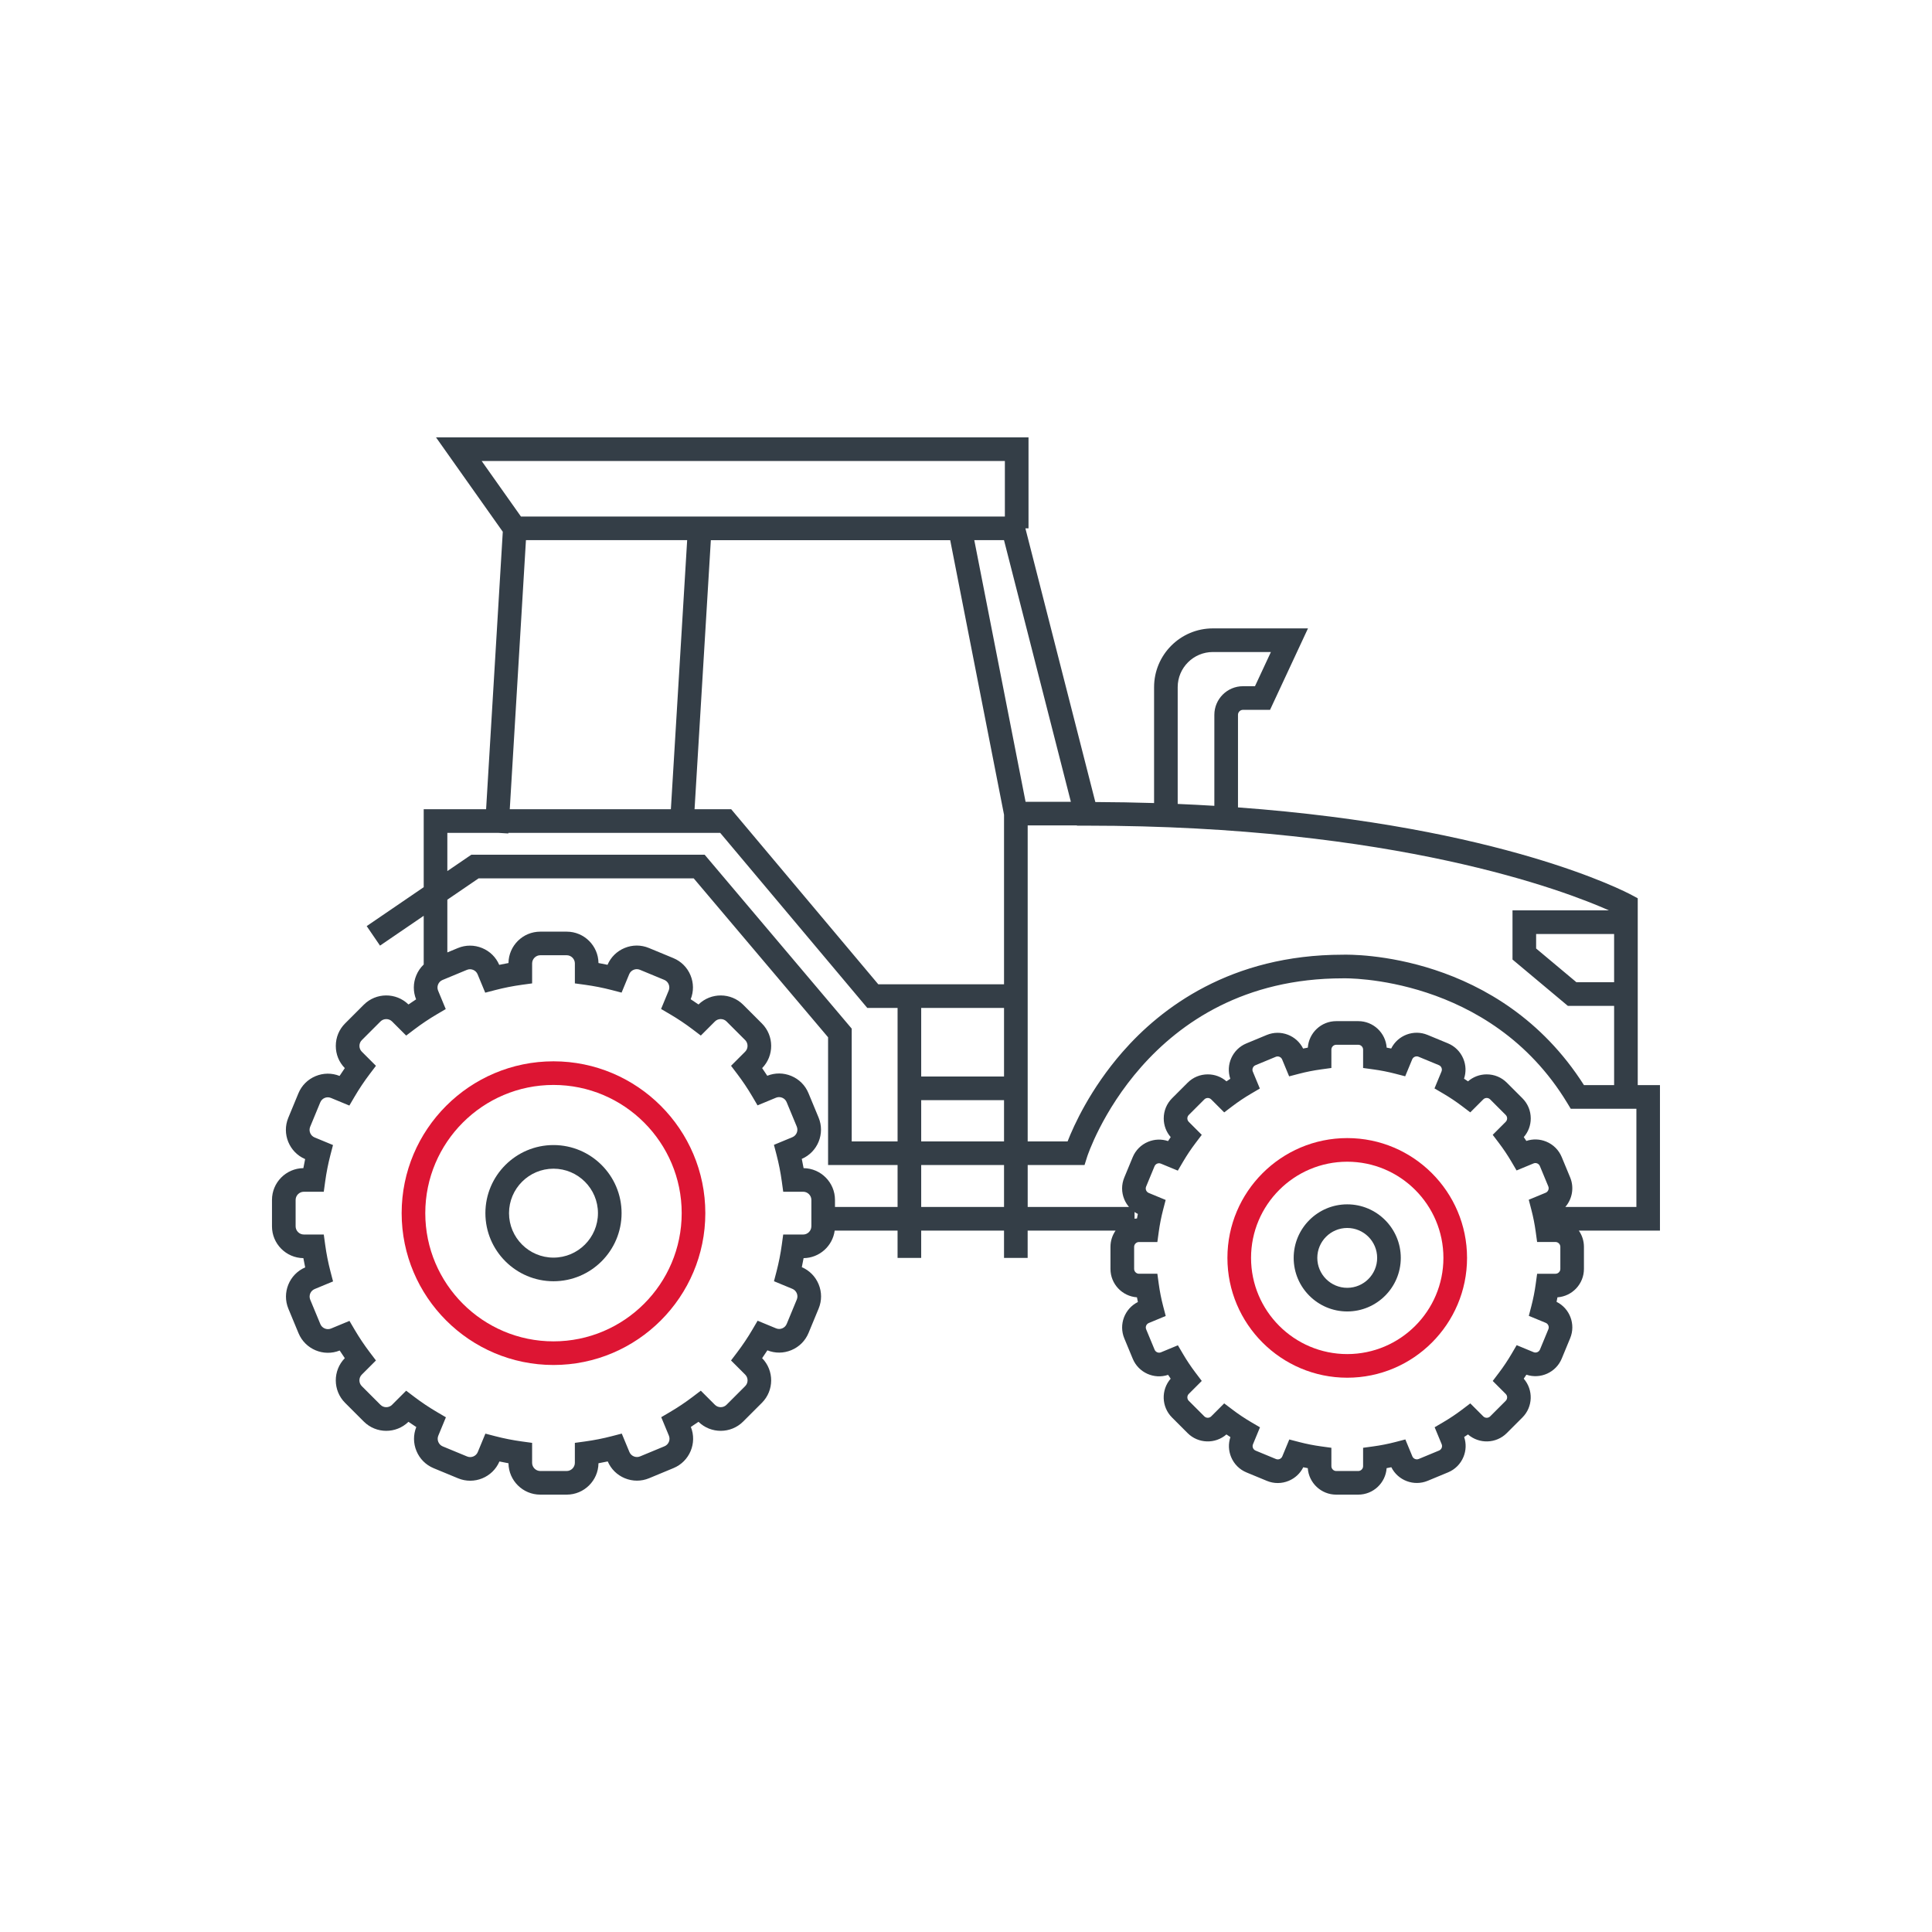<svg xmlns="http://www.w3.org/2000/svg" id="_x2014_&#xCE;&#xD3;&#xC8;_x5F_1" viewBox="0 0 2000 2000"><defs><style>      .st0 {        fill: #dd1533;      }      .st1 {        fill: #343e47;      }    </style></defs><path class="st1" d="M1718.43,1123.32h-23.05v-193.41l-6.43-3.46c-6.21-3.34-134.42-70.62-407.39-90.63v-95.82c0-2.85,2.32-5.18,5.18-5.18h28.01l39.27-84.31h-98.5c-33.54,0-60.82,27.28-60.82,60.82v119.99c-19.65-.61-39.92-.97-60.82-1.06l-72.4-283.33h3.23v-94.19H451.35l69.13,97.74-17.27,287.21h-64.59v80.73l-59.02,40.28,13.79,20.2,45.23-30.87v50.42c-3.29,3.13-5.92,6.94-7.71,11.27-3.31,8.01-3.37,16.8-.16,24.8-2.67,1.72-5.31,3.49-7.92,5.3-12.85-12.55-33.51-12.46-46.24.27l-19.37,19.37c-6.2,6.2-9.61,14.45-9.61,23.26s3.31,16.82,9.33,22.98c-1.86,2.67-3.67,5.37-5.43,8.11-8-3.2-16.79-3.14-24.8.19-8.13,3.37-14.45,9.69-17.8,17.78l-10.47,25.31c-6.88,16.63.94,35.73,17.43,42.8-.67,3.1-1.28,6.22-1.84,9.36-17.95.22-32.48,14.89-32.48,32.89v27.39c0,18,14.53,32.67,32.48,32.89.57,3.21,1.2,6.41,1.89,9.58-16.48,7.08-24.28,26.19-17.39,42.82l10.49,25.3c6.9,16.63,25.95,24.61,42.61,17.93,1.72,2.67,3.49,5.31,5.3,7.92-12.54,12.84-12.45,33.5.28,46.24l19.37,19.37c12.73,12.73,33.39,12.82,46.24.27,2.67,1.86,5.38,3.67,8.11,5.43-3.2,8-3.14,16.79.18,24.79,3.37,8.13,9.69,14.45,17.78,17.8l25.31,10.47c16.63,6.88,35.73-.93,42.8-17.43,3.1.67,6.22,1.28,9.36,1.85.22,17.95,14.89,32.48,32.89,32.48h27.39c18,0,32.67-14.53,32.89-32.48,3.21-.57,6.41-1.2,9.58-1.89,3.4,7.91,9.65,14.07,17.65,17.38,8.13,3.36,17.07,3.37,25.16.01l25.3-10.5c16.63-6.89,24.61-25.94,17.93-42.61,2.67-1.72,5.31-3.49,7.92-5.3,12.84,12.55,33.51,12.46,46.24-.27l19.37-19.37c12.73-12.73,12.82-33.39.27-46.24,1.86-2.67,3.67-5.37,5.43-8.11,8,3.2,16.79,3.14,24.8-.19,8.13-3.37,14.45-9.69,17.8-17.78l10.47-25.31c3.35-8.1,3.34-17.03-.03-25.16-3.32-8-9.48-14.25-17.39-17.64.67-3.1,1.29-6.22,1.84-9.36,16.47-.2,30.05-12.57,32.18-28.51h65.09v28.25h24.46v-28.25h85.75v28.25h24.46v-28.25h91.03c-3.34,4.77-5.3,10.58-5.3,16.83v22.84c0,15.56,12.12,28.34,27.42,29.39.3,1.63.62,3.25.96,4.87-13.72,6.83-20.02,23.28-14.06,37.65l8.75,21.1c5.96,14.38,22.07,21.54,36.6,16.65.87,1.33,1.75,2.65,2.65,3.96-10.08,11.56-9.62,29.18,1.39,40.18l16.15,16.16c11,11,28.62,11.46,40.18,1.38,1.36.93,2.74,1.85,4.12,2.76-2.26,6.73-2.02,13.99.74,20.64,3.02,7.28,8.68,12.94,15.93,15.94l21.11,8.73c7.26,3,15.26,2.99,22.54-.03,6.64-2.76,11.94-7.71,15.09-14.06,1.55.33,3.12.63,4.68.92,1.06,15.3,13.84,27.42,29.39,27.42h22.84c15.56,0,28.34-12.12,29.39-27.42,1.63-.3,3.25-.62,4.87-.96,6.83,13.72,23.28,20.01,37.65,14.06l21.1-8.75c7.25-3.01,12.9-8.68,15.92-15.96,2.75-6.66,2.99-13.91.72-20.64,1.33-.87,2.65-1.75,3.96-2.65,11.57,10.08,29.18,9.62,40.18-1.39l16.15-16.15c11.01-11.01,11.47-28.62,1.39-40.18.93-1.36,1.85-2.73,2.75-4.12,14.55,4.87,30.64-2.3,36.59-16.68l8.73-21.11c5.94-14.37-.37-30.81-14.09-37.64.32-1.55.63-3.11.92-4.68,15.29-1.05,27.42-13.83,27.42-29.39v-22.84c0-6.25-1.96-12.06-5.3-16.83h84v-150.59ZM1670.92,1016.8h-39.02l-41.71-34.92v-15h80.73v49.92ZM1219.15,711.33c0-20.05,16.31-36.36,36.36-36.36h60.13l-16.49,35.39h-12.42c-16.34,0-29.64,13.3-29.64,29.64v94.18c-12.36-.75-25.01-1.41-37.94-1.96v-120.89ZM1665.58,942.42h-99.84v50.88l57.28,47.96h47.91v82.07h-31.21c-87.51-137.63-240.5-135.3-249.8-135.02-115.8.06-187.91,54.86-228.02,100.83-33.23,38.09-50.3,75.94-56.74,92.45h-41.31v-327.12h50.97l.06.24h9.5c320.37,0,496.06,67.61,541.21,87.71ZM983.65,559.17l55.72,284.26v175.52h-130.17l-152.27-181.23h-37.93l16.86-278.54h247.79ZM1061.67,830.01l-53.09-270.84h30.77l69.21,270.84h-46.89ZM1039.37,1043.4v71.02h-85.75v-71.02h85.75ZM953.62,1138.88h85.75v42.71h-85.75v-42.71ZM1040.24,477.21v57.5h-500.96l-40.67-57.5h541.63ZM544.46,559.17h166.89l-16.86,278.54h-166.78l16.75-278.54ZM463.09,862.17h52.45l10.67.64.04-.64h219.29l152.27,181.23h31.36v138.18h-47.48v-116.75l-152.21-180.01h-241.6l-24.79,16.92v-39.58ZM839.91,1269.54c0,4.57-3.86,8.43-8.43,8.43h-20.71l-1.45,10.57c-1.28,9.31-3.1,18.55-5.42,27.48l-2.68,10.3,19.07,7.89c2.06.85,3.67,2.48,4.54,4.57.87,2.1.88,4.38.03,6.44l-10.47,25.31c-1.78,4.3-6.72,6.35-11.01,4.57l-19.1-7.9-5.39,9.18c-4.75,8.1-10.04,15.99-15.69,23.46l-6.44,8.5,14.65,14.64c3.29,3.29,3.29,8.64,0,11.93l-19.37,19.37c-3.23,3.23-8.69,3.23-11.92,0l-14.65-14.65-8.5,6.45c-7.39,5.61-15.22,10.85-23.28,15.59l-9.18,5.4,7.92,19.09c1.78,4.29-.26,9.24-4.56,11.02l-25.3,10.49c-2.06.86-4.35.84-6.44-.02-2.1-.87-3.72-2.48-4.57-4.54l-7.91-19.07-10.3,2.68c-9.01,2.35-18.33,4.19-27.69,5.47l-10.57,1.45v20.71c0,4.57-3.86,8.43-8.43,8.43h-27.39c-4.57,0-8.43-3.86-8.43-8.43v-20.71l-10.57-1.45c-9.28-1.27-18.53-3.09-27.48-5.42l-10.31-2.68-7.89,19.08c-.85,2.06-2.48,3.67-4.57,4.54-2.1.87-4.39.88-6.44.03l-25.31-10.47c-4.22-1.75-6.32-6.79-4.57-11.01l7.9-19.1-9.18-5.39c-8.08-4.74-15.98-10.02-23.46-15.69l-8.5-6.44-14.65,14.65c-3.23,3.23-8.69,3.23-11.92,0l-19.36-19.37c-3.29-3.29-3.29-8.64,0-11.93l14.65-14.65-6.44-8.5c-5.62-7.42-10.87-15.25-15.59-23.28l-5.39-9.18-19.1,7.92c-4.22,1.76-9.27-.33-11.02-4.56l-10.49-25.3c-1.78-4.29.26-9.24,4.56-11.02l19.07-7.91-2.69-10.3c-2.35-9.01-4.19-18.33-5.47-27.69l-1.45-10.57h-20.71c-4.57,0-8.43-3.86-8.43-8.43v-27.39c0-4.57,3.86-8.43,8.43-8.43h20.71l1.45-10.57c1.27-9.3,3.1-18.55,5.42-27.48l2.68-10.31-19.07-7.89c-2.06-.85-3.67-2.48-4.54-4.57-.87-2.1-.88-4.38-.03-6.44l10.47-25.31c1.78-4.3,6.72-6.35,11.01-4.57l19.1,7.9,5.39-9.18c4.75-8.1,10.03-15.99,15.69-23.46l6.44-8.5-14.65-14.65c-1.58-1.58-2.44-3.69-2.44-5.96s.87-4.39,2.44-5.96l19.37-19.37c3.23-3.23,8.69-3.23,11.93,0l14.65,14.64,8.49-6.44c7.42-5.62,15.25-10.87,23.28-15.59l9.18-5.4-7.92-19.1c-.85-2.06-.85-4.35.02-6.44.87-2.1,2.48-3.72,4.54-4.57l25.3-10.5c2.06-.86,4.34-.85,6.44.02,2.1.87,3.72,2.48,4.58,4.54l7.91,19.07,10.3-2.68c9.02-2.35,18.34-4.2,27.68-5.48l10.57-1.45v-20.71c0-4.57,3.86-8.43,8.43-8.43h27.39c4.57,0,8.43,3.86,8.43,8.43v20.71l10.57,1.45c9.32,1.28,18.56,3.1,27.48,5.42l10.31,2.68,7.89-19.08c.85-2.06,2.48-3.67,4.57-4.54,2.09-.87,4.38-.88,6.44-.03l25.31,10.47c2.06.85,3.67,2.48,4.54,4.57.87,2.1.88,4.38.03,6.44l-7.9,19.11,9.18,5.39c8.1,4.75,15.99,10.03,23.46,15.69l8.5,6.44,14.65-14.65c3.23-3.23,8.69-3.23,11.92,0l19.37,19.37c3.23,3.23,3.23,8.69,0,11.93l-14.65,14.65,6.44,8.5c5.62,7.41,10.86,15.24,15.59,23.28l5.4,9.18,19.1-7.92c2.06-.86,4.35-.84,6.44.02,2.1.87,3.72,2.48,4.57,4.54l10.49,25.3c1.78,4.3-.26,9.24-4.56,11.02l-19.07,7.91,2.69,10.3c2.35,9,4.19,18.32,5.47,27.68l1.45,10.57h20.71c4.57,0,8.43,3.86,8.43,8.43v27.39ZM864.37,1249.45v-7.3c0-18-14.53-32.67-32.48-32.89-.57-3.21-1.2-6.41-1.89-9.58,16.48-7.08,24.28-26.19,17.39-42.82l-10.49-25.3c-3.36-8.09-9.68-14.41-17.82-17.77-8.01-3.31-16.8-3.37-24.8-.16-1.72-2.67-3.49-5.31-5.3-7.92,12.55-12.85,12.46-33.51-.27-46.24l-19.37-19.37c-12.74-12.73-33.4-12.82-46.24-.27-2.67-1.86-5.38-3.67-8.11-5.43,3.2-8,3.14-16.79-.18-24.79-3.37-8.13-9.69-14.45-17.79-17.8l-25.31-10.47c-8.1-3.35-17.04-3.34-25.16.03-8,3.32-14.25,9.49-17.64,17.39-3.1-.67-6.22-1.28-9.36-1.84-.22-17.95-14.89-32.48-32.89-32.48h-27.39c-18,0-32.67,14.53-32.89,32.48-3.21.57-6.41,1.21-9.58,1.89-3.4-7.91-9.65-14.07-17.65-17.38-8.13-3.36-17.07-3.36-25.16-.01l-10.9,4.52v-54.59l32.34-22.07h222.7l139.1,164.5v132.25h71.94v43.41h-64.79ZM953.62,1249.45v-43.41h85.75v43.41h-85.75ZM1174.5,1254.65c1.09.74,2.22,1.43,3.41,2.02-.32,1.56-.63,3.12-.92,4.68-.84.06-1.67.16-2.49.28v-6.99ZM1615.27,1313.59c0,2.71-2.29,5-5,5h-19.04l-1.45,10.57c-1.05,7.69-2.56,15.33-4.47,22.69l-2.68,10.31,17.55,7.26c2.5,1.04,3.75,4.03,2.71,6.54l-8.73,21.11c-1.04,2.5-4.02,3.76-6.54,2.71l-17.56-7.27-5.39,9.18c-3.92,6.68-8.28,13.2-12.96,19.38l-6.44,8.49,13.47,13.46c1.26,1.26,1.44,2.76,1.44,3.54s-.19,2.28-1.44,3.54l-16.15,16.15c-1.92,1.92-5.16,1.92-7.08,0l-13.47-13.47-8.49,6.44c-6.13,4.64-12.59,8.97-19.22,12.87l-9.18,5.4,7.28,17.56c.68,1.64.28,3.1-.02,3.82-.3.72-1.05,2.04-2.69,2.72l-21.1,8.75c-2.51,1.04-5.5-.2-6.54-2.7l-7.27-17.54-10.3,2.68c-7.45,1.94-15.14,3.46-22.86,4.52l-10.57,1.45v19.04c0,2.71-2.29,5-5,5h-22.84c-2.71,0-5-2.29-5-5v-19.04l-10.57-1.45c-7.67-1.05-15.31-2.56-22.69-4.48l-10.3-2.68-7.26,17.54c-.68,1.64-1.99,2.39-2.71,2.69-.72.3-2.18.7-3.82.02l-21.11-8.73c-1.64-.68-2.39-1.99-2.69-2.71-.3-.72-.7-2.18-.02-3.82l7.26-17.57-9.18-5.39c-6.68-3.92-13.2-8.28-19.36-12.96l-8.5-6.44-13.47,13.47c-1.92,1.92-5.16,1.92-7.08,0l-16.15-16.15c-1.92-1.92-1.92-5.16,0-7.08l13.47-13.47-6.44-8.5c-4.64-6.11-8.97-12.58-12.87-19.22l-5.4-9.18-17.56,7.28c-2.51,1.04-5.5-.2-6.54-2.71l-8.75-21.1c-.68-1.64-.28-3.1.02-3.82.3-.72,1.05-2.03,2.69-2.71l17.54-7.28-2.69-10.3c-1.94-7.44-3.46-15.13-4.52-22.85l-1.45-10.57h-19.04c-2.71,0-5-2.29-5-5v-22.84c0-2.71,2.29-5,5-5h19.04l1.45-10.57c1.05-7.69,2.56-15.32,4.47-22.69l2.68-10.3-17.54-7.26c-1.64-.68-2.39-1.99-2.69-2.71-.3-.72-.7-2.18-.02-3.82l8.73-21.11c.68-1.64,1.99-2.39,2.71-2.69.72-.3,2.18-.7,3.83-.02l17.56,7.26,5.39-9.18c3.93-6.69,8.29-13.21,12.96-19.37l6.44-8.5-13.47-13.47c-1.26-1.26-1.45-2.76-1.45-3.54s.19-2.28,1.44-3.54l16.16-16.15c1.26-1.26,2.76-1.45,3.54-1.45s2.28.19,3.54,1.45l13.47,13.46,8.49-6.44c6.13-4.65,12.6-8.98,19.22-12.86l9.18-5.4-7.29-17.56c-1.04-2.51.2-5.5,2.71-6.54l21.1-8.75c2.51-1.04,5.5.2,6.54,2.7l7.27,17.54,10.31-2.69c7.42-1.94,15.11-3.46,22.85-4.52l10.57-1.45v-19.04c0-2.71,2.29-5,5-5h22.84c2.71,0,5,2.29,5,5v19.04l10.57,1.45c7.7,1.05,15.33,2.56,22.69,4.47l10.31,2.68,7.26-17.55c1.04-2.51,4.03-3.74,6.53-2.71l21.11,8.73c1.64.68,2.39,1.99,2.68,2.71.3.72.7,2.18.02,3.82l-7.27,17.56,9.18,5.39c6.69,3.93,13.21,8.29,19.37,12.96l8.49,6.44,13.47-13.47c1.26-1.26,2.76-1.45,3.54-1.45s2.28.19,3.54,1.45l16.15,16.16c1.26,1.25,1.44,2.75,1.44,3.54s-.19,2.28-1.45,3.54l-13.46,13.47,6.44,8.49c4.64,6.13,8.97,12.59,12.87,19.22l5.4,9.18,17.55-7.29c1.64-.69,3.1-.28,3.82.01.72.3,2.04,1.05,2.72,2.69l8.75,21.1c1.04,2.51-.2,5.5-2.7,6.54l-17.54,7.27,2.69,10.31c1.94,7.43,3.46,15.12,4.52,22.85l1.45,10.57h19.04c2.71,0,5,2.29,5,5v22.84ZM1693.97,1249.45h-73.56c7.09-8.17,9.42-19.97,5-30.62l-8.75-21.1c-3.01-7.25-8.68-12.91-15.96-15.92-6.65-2.75-13.9-2.99-20.64-.73-.87-1.33-1.75-2.65-2.65-3.96,4.67-5.35,7.22-12.15,7.22-19.35,0-7.89-3.06-15.28-8.61-20.83l-16.15-16.15c-5.55-5.55-12.95-8.61-20.83-8.61-7.2,0-14,2.55-19.35,7.22-1.36-.93-2.74-1.85-4.12-2.75,2.26-6.74,2.02-13.99-.74-20.64-3.02-7.28-8.68-12.95-15.93-15.95l-21.11-8.73c-14.37-5.95-30.81.37-37.63,14.09-1.56-.32-3.12-.63-4.68-.92-1.06-15.29-13.83-27.42-29.39-27.42h-22.84c-15.56,0-28.34,12.12-29.39,27.42-1.63.3-3.25.62-4.87.96-6.84-13.72-23.29-20.01-37.65-14.06l-21.1,8.75c-14.38,5.96-21.54,22.06-16.64,36.6-1.33.87-2.65,1.75-3.96,2.65-5.35-4.67-12.15-7.22-19.35-7.22-7.88,0-15.28,3.06-20.83,8.61l-16.15,16.15c-5.55,5.55-8.61,12.95-8.61,20.83,0,7.2,2.55,14,7.22,19.35-.93,1.36-1.85,2.73-2.75,4.12-6.73-2.26-13.99-2.02-20.64.74-7.28,3.02-12.94,8.68-15.95,15.93l-8.73,21.11c-3,7.25-2.99,15.26.03,22.54,1.21,2.92,2.86,5.55,4.85,7.88h-104.86v-43.41h58.85l2.69-8.55c.58-1.85,60.56-184.72,264.72-184.72h.41c1.49-.09,151.87-3.28,231.92,129.11l3.57,5.9h67.97v101.67Z"></path><path class="st0" d="M572.97,1098.67c-86.67,0-157.18,70.51-157.18,157.18s70.51,157.18,157.18,157.18,157.18-70.51,157.18-157.18-70.51-157.18-157.18-157.18ZM572.97,1388.57c-73.18,0-132.72-59.54-132.72-132.72s59.54-132.72,132.72-132.72,132.72,59.54,132.72,132.72-59.54,132.72-132.72,132.72Z"></path><path class="st1" d="M572.97,1185.36c-38.87,0-70.49,31.62-70.49,70.49s31.62,70.49,70.49,70.49,70.49-31.62,70.49-70.49-31.62-70.49-70.49-70.49ZM572.97,1301.88c-25.38,0-46.03-20.65-46.03-46.03s20.65-46.03,46.03-46.03,46.03,20.65,46.03,46.03-20.65,46.03-46.03,46.03Z"></path><path class="st0" d="M1394.65,1178.14c-68.39,0-124.03,55.64-124.03,124.03s55.64,124.03,124.03,124.03,124.03-55.64,124.03-124.03-55.64-124.03-124.03-124.03ZM1394.65,1401.74c-54.9,0-99.57-44.67-99.57-99.57s44.67-99.57,99.57-99.57,99.57,44.67,99.57,99.57-44.67,99.57-99.57,99.57Z"></path><path class="st1" d="M1394.65,1246.73c-30.57,0-55.44,24.87-55.44,55.44s24.87,55.44,55.44,55.44,55.44-24.87,55.44-55.44-24.87-55.44-55.44-55.44ZM1394.65,1333.15c-17.08,0-30.98-13.9-30.98-30.98s13.9-30.98,30.98-30.98,30.98,13.9,30.98,30.98-13.9,30.98-30.98,30.98Z"></path></svg>